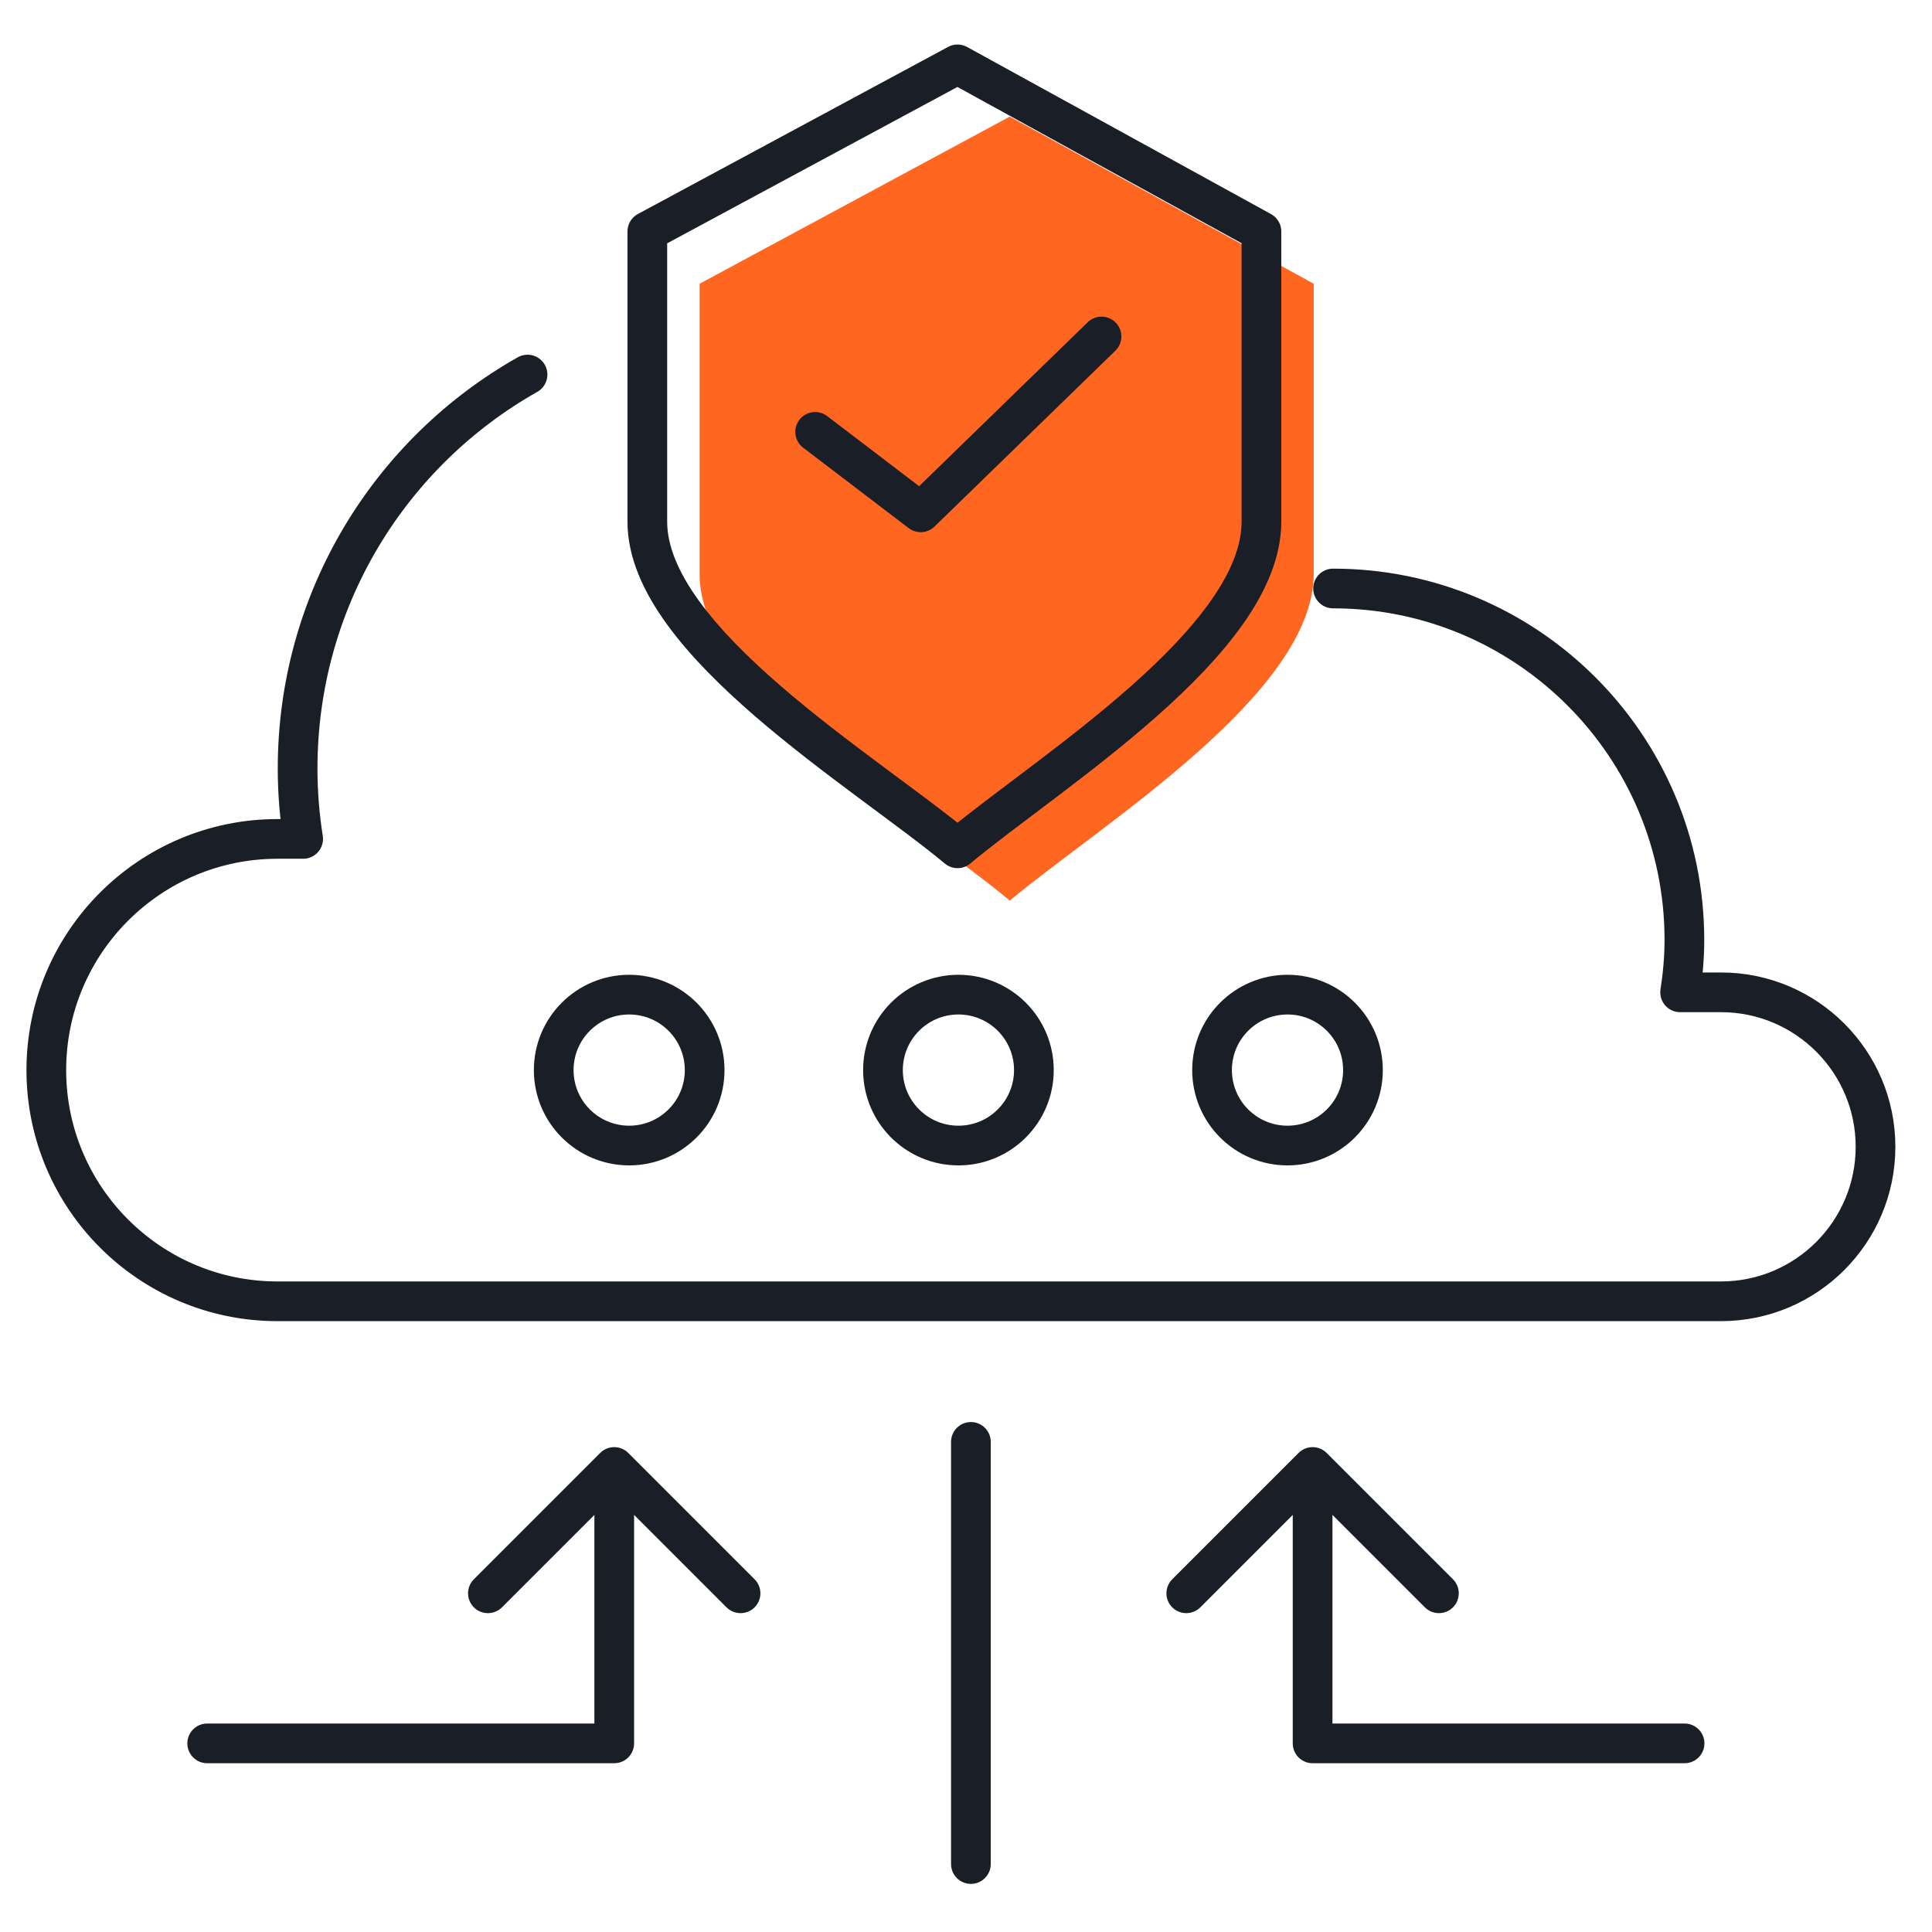 <svg width="73" height="73" viewBox="0 0 73 73" fill="none" xmlns="http://www.w3.org/2000/svg">
<path d="M19.933 14.153C14.742 17.085 11.245 22.653 11.245 29.041C11.245 29.943 11.319 30.83 11.454 31.698H10.485C5.664 31.698 1.75 35.611 1.75 40.433C1.75 45.255 5.664 49.169 10.485 49.169H65.029C68.25 49.169 70.866 46.553 70.866 43.331C70.866 40.11 68.25 37.495 65.029 37.495H63.483C63.584 36.842 63.644 36.183 63.644 35.511C63.644 28.181 57.699 22.236 50.37 22.236" stroke="#1A1E26" stroke-width="1.5" stroke-miterlimit="10" stroke-linecap="round" stroke-linejoin="round"/>
<path d="M23.773 43.284C25.348 43.284 26.625 42.008 26.625 40.433C26.625 38.858 25.348 37.582 23.773 37.582C22.199 37.582 20.922 38.858 20.922 40.433C20.922 42.008 22.199 43.284 23.773 43.284Z" stroke="#1A1E26" stroke-width="1.5" stroke-miterlimit="10" stroke-linejoin="round"/>
<path d="M36.214 43.284C37.789 43.284 39.065 42.008 39.065 40.433C39.065 38.858 37.789 37.582 36.214 37.582C34.639 37.582 33.363 38.858 33.363 40.433C33.363 42.008 34.639 43.284 36.214 43.284Z" stroke="#1A1E26" stroke-width="1.5" stroke-miterlimit="10" stroke-linejoin="round"/>
<path d="M48.648 43.284C50.223 43.284 51.499 42.008 51.499 40.433C51.499 38.858 50.223 37.582 48.648 37.582C47.073 37.582 45.797 38.858 45.797 40.433C45.797 42.008 47.073 43.284 48.648 43.284Z" stroke="#1A1E26" stroke-width="1.5" stroke-miterlimit="10" stroke-linejoin="round"/>
<path d="M7.829 65.123C7.415 65.123 7.079 65.458 7.079 65.873C7.079 66.287 7.415 66.623 7.829 66.623V65.123ZM23.209 65.873V66.623C23.623 66.623 23.959 66.287 23.959 65.873H23.209ZM23.739 54.899C23.446 54.606 22.971 54.606 22.678 54.899L17.905 59.672C17.612 59.965 17.612 60.44 17.905 60.733C18.198 61.025 18.673 61.025 18.966 60.733L23.209 56.49L27.451 60.733C27.744 61.025 28.219 61.025 28.512 60.733C28.805 60.44 28.805 59.965 28.512 59.672L23.739 54.899ZM7.829 66.623H23.209V65.123H7.829V66.623ZM23.959 65.873V55.429H22.459V65.873H23.959Z" fill="#1A1E26"/>
<path d="M36.685 54.481V70.432" stroke="#1A1E26" stroke-width="1.5" stroke-miterlimit="10" stroke-linecap="round" stroke-linejoin="round"/>
<path d="M63.651 66.623C64.065 66.623 64.401 66.287 64.401 65.873C64.401 65.458 64.065 65.123 63.651 65.123V66.623ZM49.596 65.873H48.846C48.846 66.287 49.182 66.623 49.596 66.623V65.873ZM50.127 54.899C49.834 54.606 49.359 54.606 49.066 54.899L44.293 59.672C44 59.965 44 60.44 44.293 60.733C44.586 61.025 45.061 61.025 45.354 60.733L49.596 56.49L53.839 60.733C54.132 61.025 54.607 61.025 54.9 60.733C55.192 60.44 55.192 59.965 54.9 59.672L50.127 54.899ZM63.651 65.123H49.596V66.623H63.651V65.123ZM50.346 65.873V55.429H48.846V65.873H50.346Z" fill="#1A1E26"/>
<path d="M38.155 4.406L26.434 10.721V21.686C26.434 26.211 34.678 31.129 38.155 34.028C41.632 31.129 49.638 26.211 49.638 21.686V10.721L38.155 4.406Z" fill="#FF6721"/>
<path d="M36.18 2.432L24.459 8.746V19.711C24.459 24.236 32.703 29.155 36.18 32.053C39.657 29.155 47.663 24.236 47.663 19.711V8.746L36.18 2.432Z" stroke="#1A1E26" stroke-width="1.5" stroke-miterlimit="10" stroke-linejoin="round"/>
<path d="M30.8 16.318L34.788 19.358L41.621 12.714" stroke="#1A1E26" stroke-width="1.5" stroke-miterlimit="10" stroke-linecap="round" stroke-linejoin="round"/>
</svg>
